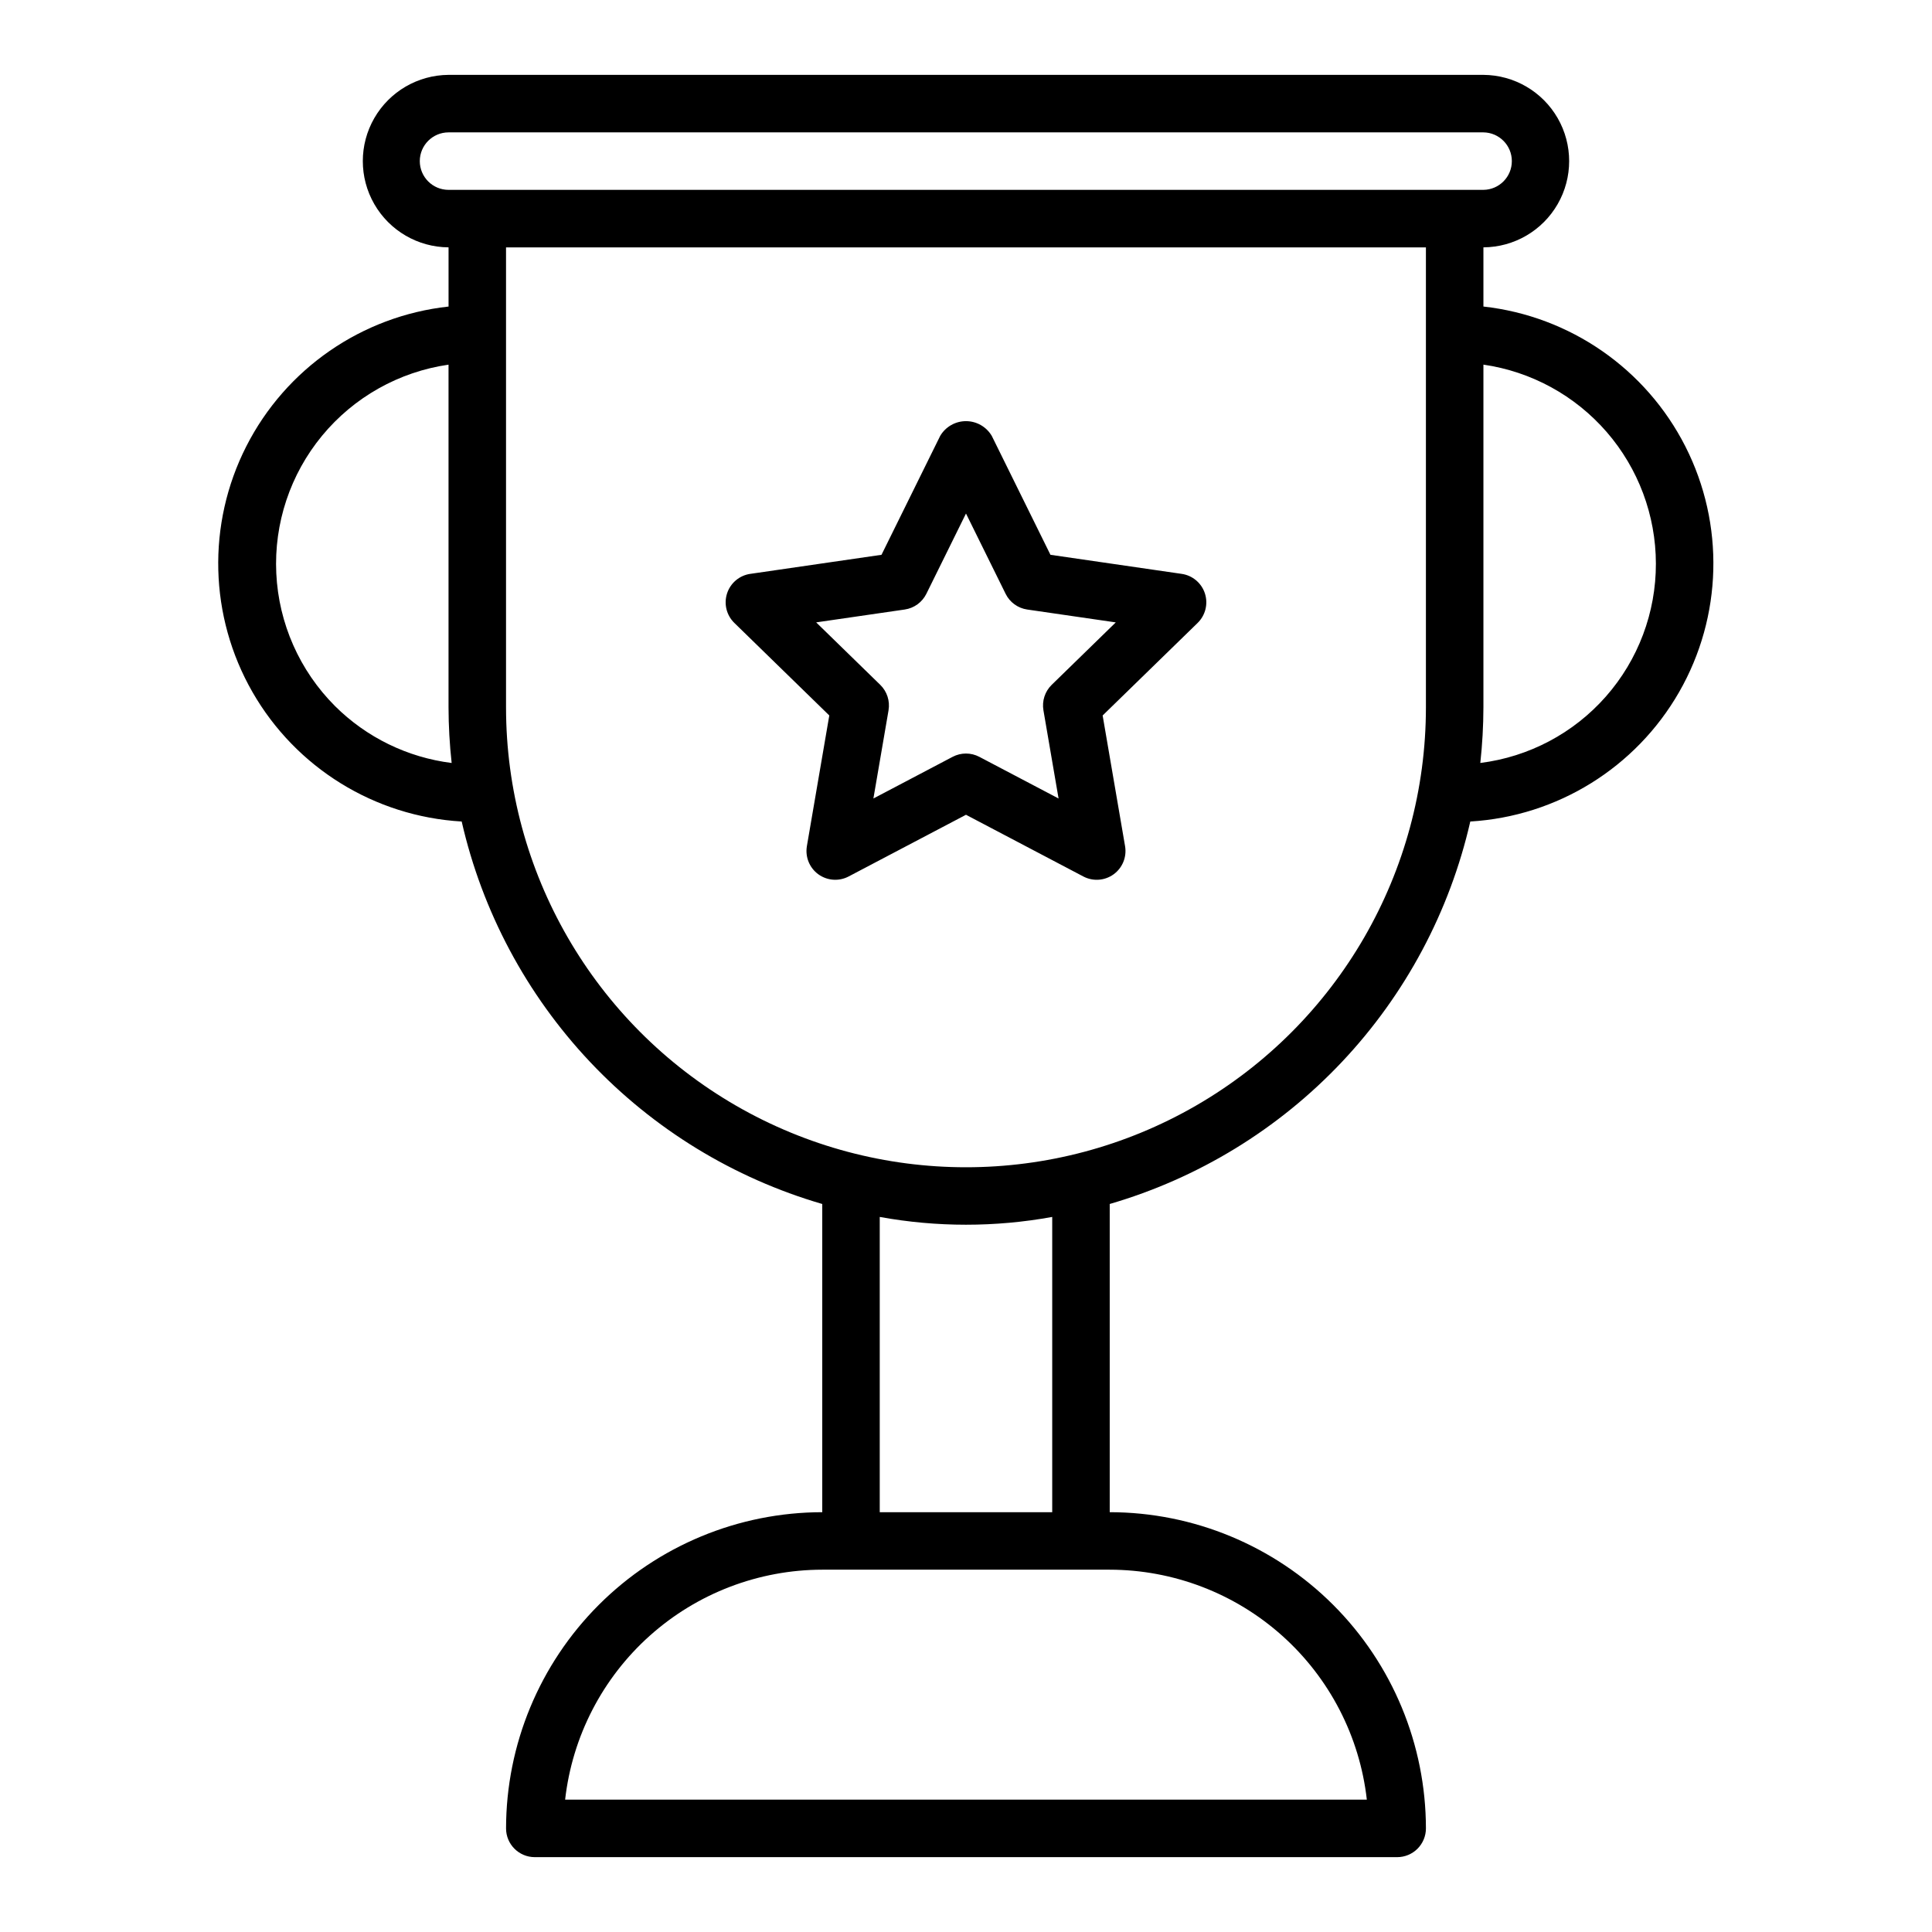 <?xml version="1.0" encoding="UTF-8"?>
<!-- The Best Svg Icon site in the world: iconSvg.co, Visit us! https://iconsvg.co -->
<svg fill="#000000" width="800px" height="800px" version="1.1" viewBox="144 144 512 512" xmlns="http://www.w3.org/2000/svg">
 <path d="m533.64 361.71c23.051-1.379 43.855-14.273 55.344-34.305s12.113-44.5 1.66-65.09c-10.453-20.59-30.574-34.531-53.523-37.082v-15.684c8.133-0.047 15.629-4.414 19.68-11.465 4.055-7.051 4.055-15.727 0-22.777-4.051-7.051-11.547-11.418-19.68-11.469h-274.25c-8.133 0.051-15.625 4.418-19.68 11.469-4.055 7.051-4.055 15.727 0 22.777 4.055 7.051 11.547 11.418 19.68 11.465v15.688c-22.973 2.516-43.133 16.449-53.605 37.051-10.473 20.605-9.848 45.102 1.66 65.148 11.512 20.043 32.352 32.93 55.426 34.273 5.457 23.875 17.191 45.859 33.988 63.68 16.801 17.82 38.055 30.828 61.566 37.68v81.676c-22.215 0.023-43.516 8.863-59.227 24.57-15.707 15.711-24.547 37.012-24.57 59.23 0 4.207 3.41 7.617 7.617 7.617h228.54c2.019 0 3.957-0.801 5.387-2.231 1.43-1.43 2.231-3.367 2.231-5.387-0.023-22.219-8.859-43.52-24.57-59.23-15.711-15.707-37.012-24.547-59.227-24.57v-81.676c23.512-6.852 44.766-19.859 61.566-37.68 16.797-17.82 28.531-39.805 33.988-63.68zm49.188-68.363c0.031 12.973-4.684 25.508-13.254 35.242-8.57 9.734-20.41 15.996-33.277 17.605 0.535-4.902 0.812-9.828 0.824-14.758v-90.805c12.676 1.836 24.27 8.172 32.664 17.852 8.391 9.68 13.02 22.055 13.043 34.863zm-327.58-106.65c0.008-4.203 3.414-7.613 7.617-7.617h274.25c4.176 0.043 7.539 3.441 7.539 7.617 0 4.18-3.363 7.578-7.539 7.617h-274.25c-4.203-0.004-7.609-3.41-7.617-7.617zm-22.477 144.41c-9.375-9.379-14.922-21.914-15.551-35.156-0.633-13.246 3.691-26.25 12.133-36.48 8.441-10.227 20.391-16.941 33.512-18.832v90.805c0.012 4.93 0.289 9.855 0.828 14.754-11.695-1.465-22.57-6.773-30.922-15.09zm45.332 0.34v-121.89h243.78v121.89c0 43.547-23.23 83.785-60.945 105.56-37.711 21.773-84.176 21.773-121.89 0-37.715-21.773-60.945-62.012-60.945-105.56zm228.12 289.48h-212.46c1.895-16.75 9.887-32.223 22.453-43.461 12.566-11.238 28.832-17.461 45.688-17.484h76.184c16.859 0.023 33.121 6.246 45.688 17.484 12.566 11.238 20.555 26.711 22.449 43.461zm-83.375-76.18h-45.707v-78.246c15.113 2.75 30.598 2.75 45.707 0zm8.25-168.47c2.566 1.352 5.68 1.125 8.027-0.578 2.344-1.703 3.519-4.594 3.031-7.449l-5.945-34.641 25.176-24.527v-0.004c2.074-2.023 2.82-5.055 1.926-7.812-0.898-2.758-3.281-4.769-6.152-5.184l-34.781-5.055-15.551-31.516c-1.43-2.418-4.027-3.902-6.832-3.902-2.809 0-5.406 1.484-6.836 3.902l-15.555 31.516-34.785 5.055 0.004-0.004c-2.867 0.418-5.254 2.43-6.148 5.188-0.895 2.762-0.145 5.789 1.93 7.812l25.164 24.527-5.941 34.641h0.004c-0.488 2.859 0.688 5.746 3.031 7.449 2.348 1.703 5.457 1.93 8.023 0.582l31.109-16.355zm-55.637-20.668 4.012-23.375h-0.004c0.422-2.473-0.398-4.992-2.195-6.746l-16.98-16.551 23.473-3.41c2.481-0.359 4.625-1.922 5.734-4.172l10.496-21.266 10.496 21.266v0.004c1.105 2.25 3.254 3.812 5.734 4.172l23.465 3.41-16.984 16.551c-1.793 1.75-2.609 4.269-2.188 6.742l4.012 23.375-20.996-11.039c-2.219-1.168-4.867-1.168-7.086 0z"/>
</svg>
